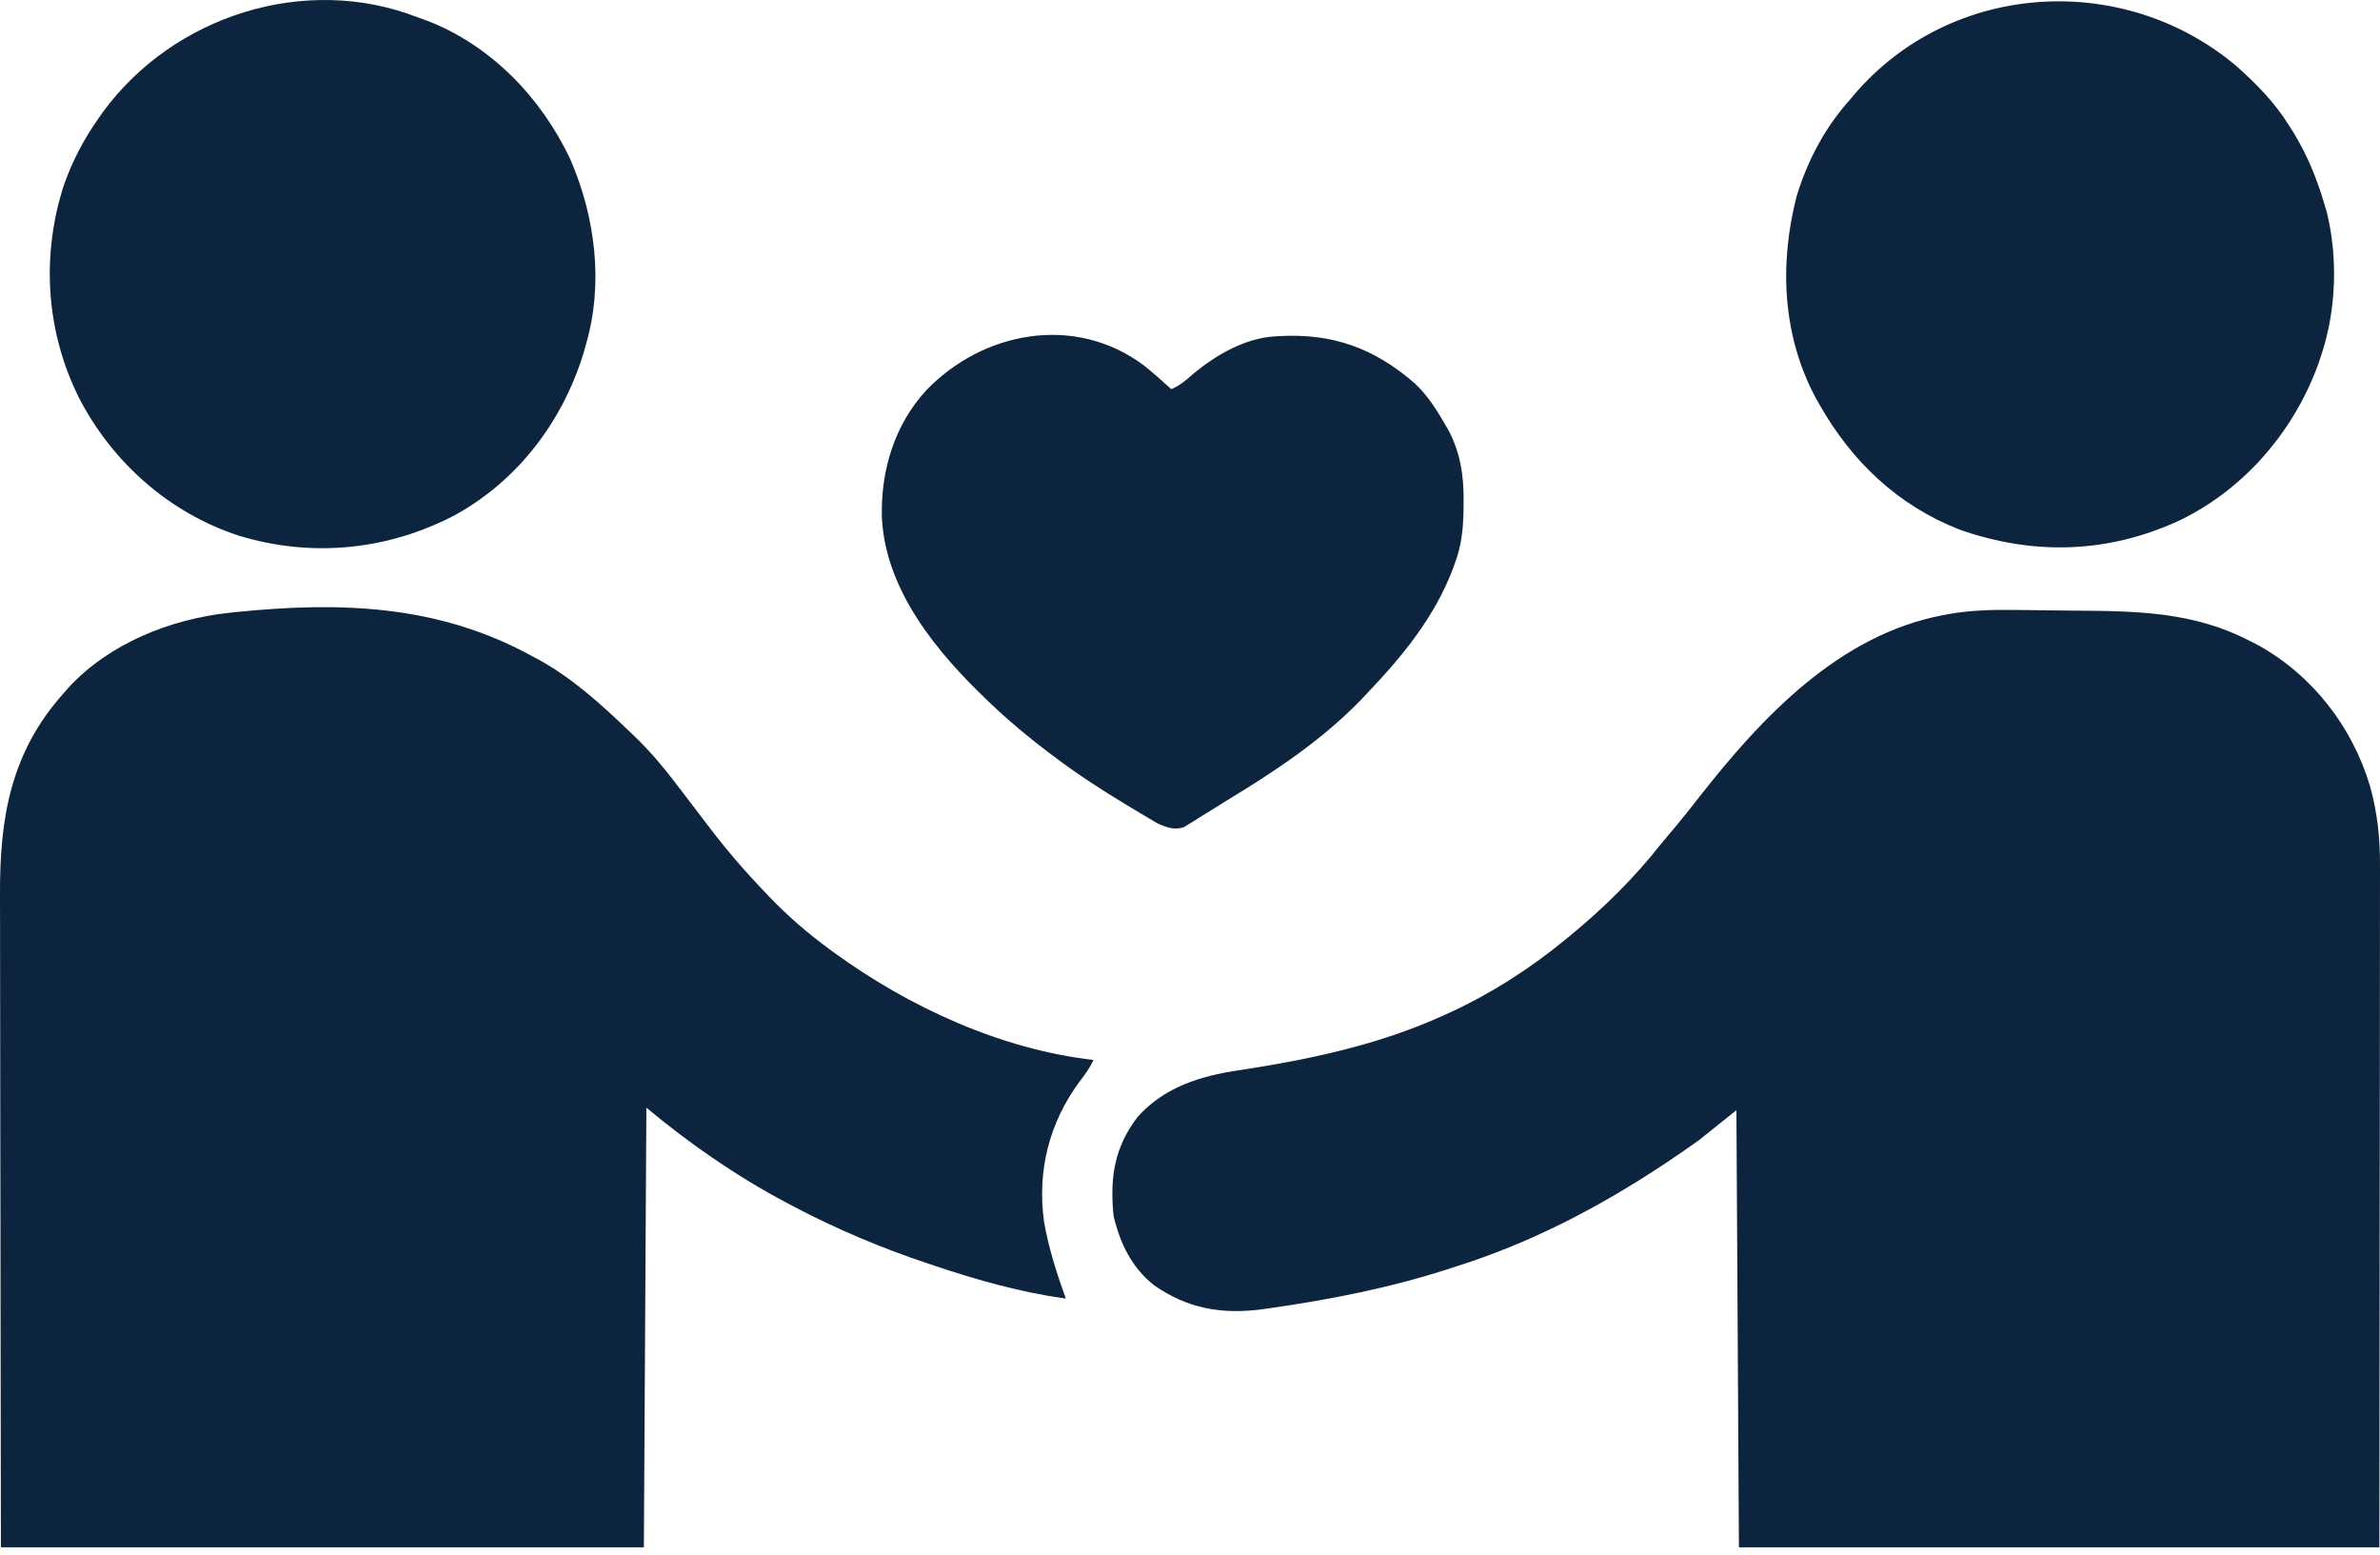 <svg xmlns="http://www.w3.org/2000/svg" width="150" height="98" viewBox="0 0 150 98" fill="none"><path d="M127.093 38.434C127.342 38.436 127.59 38.439 127.839 38.441C128.357 38.447 128.876 38.453 129.394 38.461C129.919 38.469 130.444 38.474 130.968 38.478C134.764 38.502 138.287 38.579 141.73 40.352C141.897 40.436 142.064 40.521 142.236 40.608C145.708 42.501 148.251 45.768 149.377 49.552C149.827 51.184 150.008 52.788 149.999 54.475C149.999 54.753 149.999 54.753 150 55.036C150 55.545 149.999 56.053 149.998 56.561C149.996 57.112 149.997 57.662 149.997 58.212C149.997 59.164 149.996 60.115 149.994 61.067C149.992 62.442 149.991 63.818 149.991 65.194C149.99 67.426 149.988 69.658 149.985 71.891C149.982 74.058 149.98 76.225 149.978 78.393C149.978 78.528 149.978 78.663 149.978 78.802C149.977 79.859 149.977 80.916 149.976 81.974C149.973 87.148 149.967 92.322 149.961 97.496C136.641 97.496 123.32 97.496 109.596 97.496C109.544 88.406 109.492 79.317 109.438 69.953C108.654 70.579 107.871 71.206 107.063 71.852C106.388 72.332 105.716 72.801 105.025 73.257C104.89 73.347 104.89 73.347 104.752 73.438C100.742 76.085 96.46 78.316 91.867 79.767C91.723 79.814 91.579 79.861 91.431 79.91C87.675 81.135 83.805 81.898 79.896 82.448C79.766 82.466 79.635 82.485 79.5 82.504C76.984 82.825 74.835 82.451 72.735 80.983C71.32 79.866 70.589 78.335 70.181 76.601C69.947 74.214 70.221 72.293 71.713 70.36C73.393 68.499 75.646 67.798 78.046 67.444C82.553 66.753 86.912 65.843 91.076 63.937C91.184 63.888 91.293 63.839 91.404 63.788C94.017 62.583 96.454 61.016 98.674 59.188C98.761 59.118 98.848 59.047 98.937 58.974C101.06 57.235 102.991 55.33 104.689 53.173C104.945 52.866 105.203 52.559 105.461 52.253C106.029 51.574 106.579 50.885 107.123 50.186C111.039 45.183 115.905 40.016 122.418 38.769C122.556 38.742 122.695 38.715 122.837 38.688C124.264 38.44 125.652 38.413 127.093 38.434Z" fill="#0C243D"></path><path d="M33.457 41.301C33.622 41.389 33.788 41.477 33.958 41.567C36.086 42.743 37.886 44.374 39.63 46.05C39.774 46.188 39.918 46.325 40.066 46.466C40.951 47.329 41.731 48.234 42.48 49.216C42.638 49.423 42.796 49.63 42.955 49.836C43.308 50.299 43.662 50.762 44.016 51.224C44.103 51.339 44.191 51.454 44.282 51.573C44.445 51.786 44.607 51.999 44.77 52.212C45.835 53.607 46.963 54.915 48.178 56.181C48.255 56.262 48.332 56.343 48.411 56.427C49.611 57.69 50.889 58.792 52.294 59.822C52.442 59.93 52.442 59.93 52.593 60.041C57.306 63.461 63.089 66.122 68.915 66.787C68.677 67.312 68.369 67.728 68.014 68.182C66.116 70.773 65.362 73.787 65.8 76.976C66.088 78.639 66.603 80.239 67.174 81.825C64.361 81.434 61.628 80.669 58.942 79.767C58.752 79.704 58.752 79.704 58.557 79.639C55.577 78.651 52.695 77.436 49.919 75.968C49.752 75.879 49.752 75.879 49.58 75.789C46.418 74.113 43.487 72.085 40.738 69.794C40.686 78.936 40.634 88.077 40.58 97.496C27.207 97.496 13.835 97.496 0.057 97.496C0.038 86.323 0.038 86.323 0.034 81.647C0.033 80.577 0.032 79.507 0.031 78.436C0.031 78.302 0.031 78.168 0.031 78.03C0.028 75.869 0.025 73.709 0.02 71.548C0.016 69.328 0.013 67.108 0.012 64.888C0.012 63.52 0.01 62.152 0.006 60.783C0.003 59.843 0.002 58.903 0.003 57.963C0.003 57.422 0.003 56.881 0 56.34C-0.019 51.526 0.68 47.391 4.014 43.676C4.108 43.568 4.201 43.459 4.298 43.347C6.882 40.541 10.739 39.006 14.462 38.61C14.662 38.589 14.662 38.589 14.867 38.567C21.413 37.902 27.563 38.092 33.457 41.301Z" fill="#0C243D"></path><path d="M140.987 4.195C142.246 5.323 143.368 6.462 144.262 7.901C144.367 8.065 144.471 8.229 144.578 8.399C145.428 9.803 146.012 11.236 146.479 12.809C146.533 12.988 146.587 13.167 146.642 13.351C147.352 16.21 147.245 19.512 146.32 22.306C146.261 22.487 146.202 22.667 146.141 22.853C144.612 27.121 141.511 30.768 137.422 32.766C132.909 34.868 128.223 35.02 123.523 33.378C119.629 31.866 116.704 29.081 114.662 25.472C114.587 25.34 114.512 25.209 114.435 25.074C112.328 21.121 112.134 16.627 113.236 12.356C113.915 10.13 115.007 8.056 116.561 6.318C116.67 6.189 116.778 6.06 116.89 5.927C123.015 -1.2 133.87 -1.843 140.987 4.195Z" fill="#0C243D"></path><path d="M26.334 1.095C26.537 1.168 26.741 1.241 26.944 1.314C30.974 2.879 34.127 6.179 35.95 10.048C37.514 13.684 38.05 17.822 36.939 21.673C36.886 21.865 36.832 22.057 36.776 22.254C35.461 26.537 32.661 30.25 28.708 32.437C24.466 34.677 19.624 35.155 15.034 33.746C10.658 32.311 7.076 29.133 4.973 25.056C2.897 20.883 2.59 16.139 4.014 11.701C4.55 10.164 5.288 8.755 6.23 7.427C6.309 7.313 6.388 7.199 6.469 7.082C10.928 0.98 19.237 -1.672 26.334 1.095Z" fill="#0C243D"></path><path d="M72.063 23.003C72.67 23.486 73.25 23.997 73.822 24.523C74.374 24.282 74.759 23.952 75.207 23.553C76.626 22.377 78.44 21.319 80.312 21.198C80.412 21.192 80.512 21.185 80.615 21.179C83.987 20.992 86.59 21.928 89.155 24.145C89.965 24.898 90.522 25.788 91.076 26.739C91.14 26.848 91.204 26.958 91.269 27.071C92.049 28.514 92.266 30.014 92.243 31.636C92.242 31.803 92.24 31.97 92.239 32.142C92.216 33.3 92.12 34.354 91.709 35.445C91.655 35.595 91.601 35.746 91.546 35.901C90.373 38.936 88.389 41.351 86.169 43.676C86.031 43.822 85.892 43.969 85.75 44.12C83.311 46.641 80.307 48.632 77.316 50.441C76.963 50.656 76.614 50.876 76.264 51.097C76.024 51.245 75.784 51.393 75.543 51.541C75.433 51.612 75.322 51.683 75.208 51.756C75.103 51.819 74.998 51.883 74.889 51.949C74.752 52.034 74.752 52.034 74.611 52.122C73.985 52.325 73.463 52.121 72.889 51.845C72.733 51.752 72.576 51.659 72.414 51.563C72.238 51.459 72.062 51.355 71.88 51.248C71.693 51.135 71.506 51.021 71.319 50.908C71.224 50.851 71.128 50.794 71.03 50.735C69.427 49.774 67.873 48.761 66.382 47.633C66.283 47.559 66.184 47.484 66.081 47.407C64.864 46.483 63.691 45.521 62.583 44.468C62.49 44.38 62.398 44.293 62.302 44.203C59.099 41.159 55.799 37.231 55.58 32.59C55.507 29.658 56.362 26.785 58.378 24.592C61.964 20.872 67.723 19.787 72.063 23.003Z" fill="#0C243D"></path></svg>